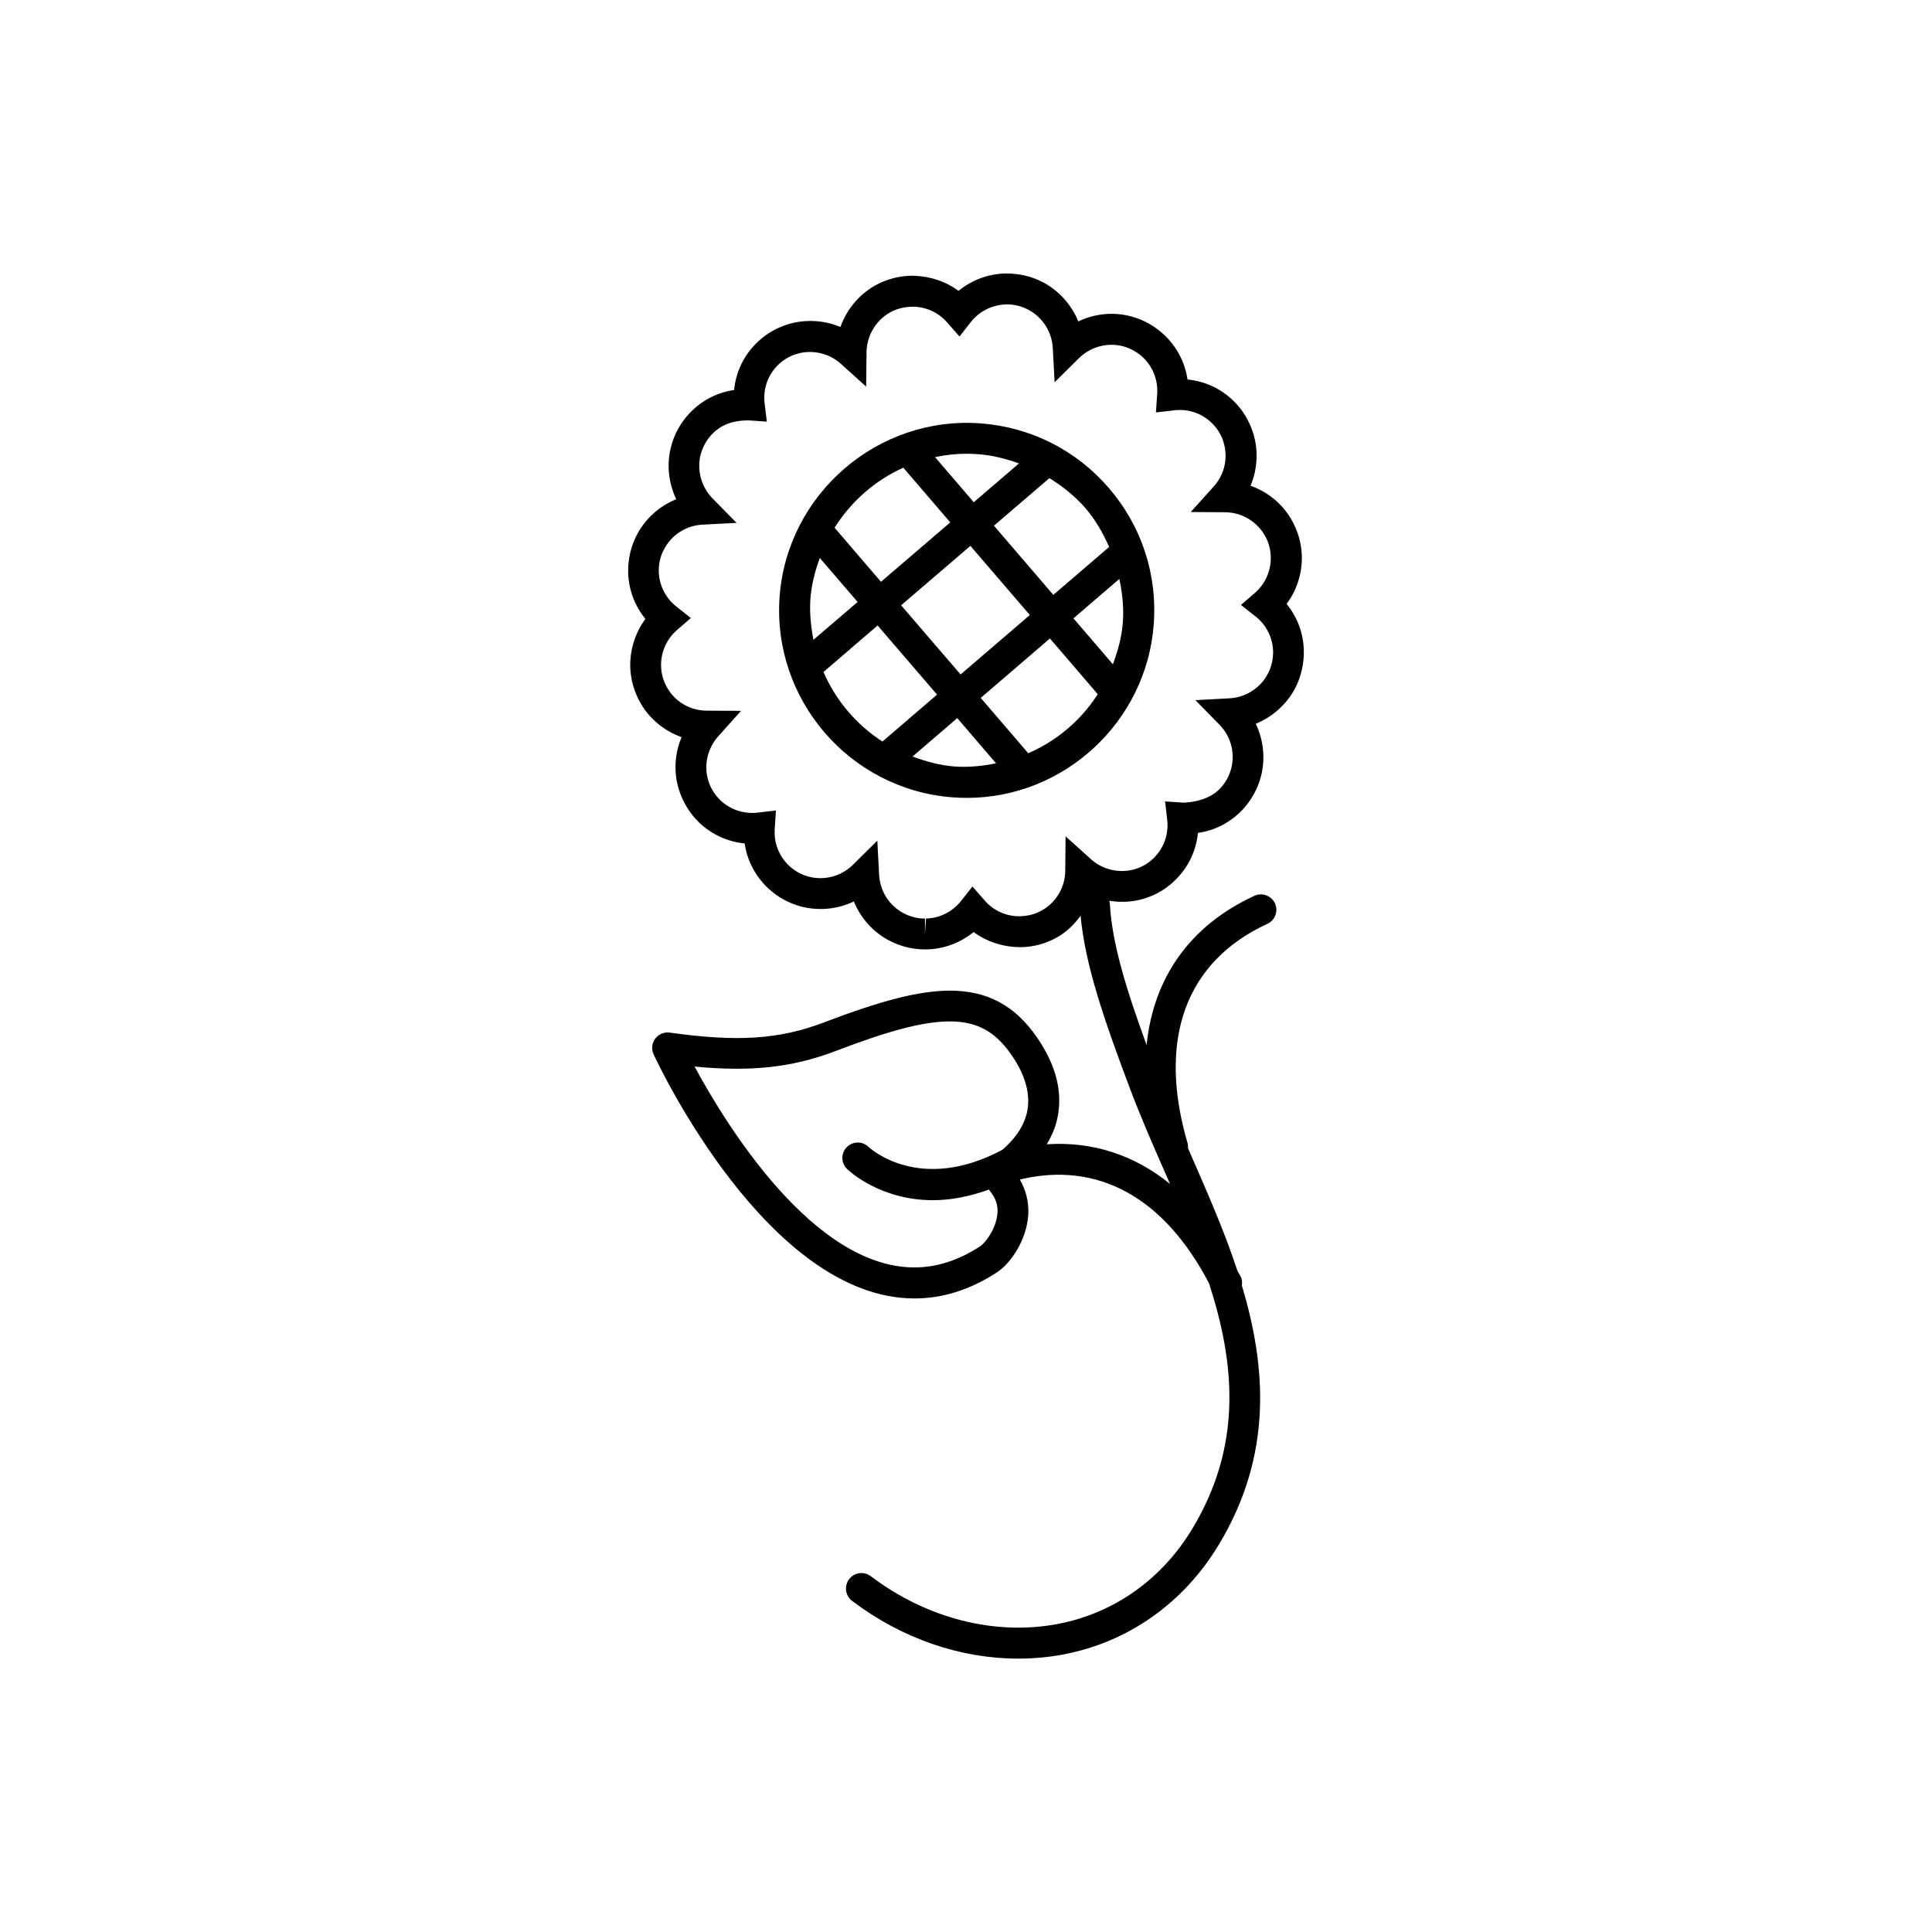 <?xml version="1.0" encoding="utf-8"?>
<!-- Generator: Adobe Illustrator 16.0.4, SVG Export Plug-In . SVG Version: 6.00 Build 0)  -->
<!DOCTYPE svg PUBLIC "-//W3C//DTD SVG 1.1//EN" "http://www.w3.org/Graphics/SVG/1.1/DTD/svg11.dtd">
<svg version="1.1" id="Layer_1" xmlns="http://www.w3.org/2000/svg" xmlns:xlink="http://www.w3.org/1999/xlink" x="0px" y="0px"
	 width="50px" height="50px" viewBox="0 0 50 50" enable-background="new 0 0 50 50" xml:space="preserve">
<g>
	<path d="M33.297,15.63c0.262-0.352,0.402-0.782,0.395-1.231c-0.01-0.341-0.102-0.662-0.271-0.954
		c-0.238-0.412-0.617-0.719-1.057-0.874c0.18-0.428,0.209-0.915,0.066-1.37c-0.104-0.323-0.277-0.606-0.523-0.842
		c-0.322-0.308-0.734-0.495-1.174-0.538c-0.064-0.435-0.271-0.839-0.598-1.149c-0.24-0.23-0.539-0.398-0.865-0.485
		c-0.457-0.122-0.949-0.069-1.363,0.131c-0.178-0.43-0.498-0.794-0.92-1.015c-0.285-0.149-0.598-0.226-0.965-0.226
		c-0.002,0-0.002,0-0.004,0c-0.447,0.012-0.874,0.172-1.211,0.45c-0.342-0.252-0.766-0.391-1.229-0.391h-0.002
		c-0.334,0.007-0.664,0.099-0.955,0.268c-0.41,0.241-0.715,0.62-0.871,1.059c-0.426-0.181-0.924-0.207-1.369-0.067
		c-0.322,0.101-0.615,0.282-0.844,0.524c-0.311,0.324-0.496,0.736-0.539,1.174c-0.438,0.062-0.838,0.269-1.15,0.597
		c-0.229,0.241-0.396,0.539-0.48,0.863c-0.121,0.46-0.068,0.945,0.133,1.366c-0.432,0.175-0.797,0.498-1.018,0.92
		c-0.156,0.297-0.232,0.631-0.227,0.966c0.01,0.448,0.17,0.872,0.447,1.212c-0.26,0.353-0.4,0.784-0.393,1.233
		c0.01,0.339,0.102,0.66,0.271,0.954c0.24,0.411,0.621,0.717,1.059,0.872c-0.182,0.43-0.211,0.917-0.066,1.37
		c0.102,0.318,0.279,0.609,0.523,0.844c0.324,0.307,0.734,0.494,1.175,0.537c0.062,0.436,0.271,0.84,0.595,1.148
		c0.244,0.233,0.545,0.401,0.864,0.484c0.46,0.121,0.95,0.07,1.366-0.13c0.178,0.431,0.498,0.794,0.916,1.012
		c0.281,0.149,0.604,0.229,0.925,0.229h0.046c0.447-0.011,0.872-0.171,1.213-0.45c0.342,0.252,0.764,0.392,1.229,0.392
		c0.002,0,0.002,0,0.004,0c0.34-0.008,0.662-0.099,0.953-0.27c0.236-0.137,0.424-0.328,0.582-0.542
		c0.123,1.285,0.604,2.679,1.279,4.473c0.262,0.693,0.566,1.395,0.877,2.102c0.053,0.121,0.105,0.244,0.16,0.365
		c-0.934-0.76-2.018-1.104-3.189-1.027c0.105-0.184,0.201-0.379,0.256-0.605c0.174-0.691,0-1.418-0.508-2.156
		c-0.568-0.83-1.287-1.215-2.255-1.215c-0.774,0-1.744,0.243-3.24,0.815c-1.189,0.454-2.271,0.514-4.01,0.271
		c-0.141-0.022-0.289,0.039-0.377,0.156s-0.104,0.273-0.043,0.406c0.119,0.258,2.967,6.318,6.754,6.318
		c0.729,0,1.445-0.228,2.126-0.672c0.361-0.233,0.771-0.834,0.816-1.485c0.021-0.337-0.061-0.644-0.217-0.921
		c2.01-0.482,3.729,0.453,4.895,2.685c0.672,2.069,0.873,4.187-0.432,6.353c-0.789,1.31-2.023,2.184-3.475,2.463
		c-1.627,0.311-3.394-0.137-4.845-1.234c-0.178-0.135-0.428-0.1-0.562,0.077c-0.133,0.177-0.1,0.427,0.078,0.562
		c1.289,0.976,2.807,1.493,4.296,1.493c0.396,0,0.795-0.036,1.184-0.11c1.676-0.323,3.1-1.33,4.008-2.836
		c1.395-2.314,1.238-4.576,0.598-6.711c0.012-0.076,0.006-0.153-0.029-0.228c-0.025-0.052-0.059-0.095-0.084-0.146
		c-0.332-1.013-0.764-1.994-1.176-2.938c-0.035-0.082-0.07-0.164-0.105-0.246c0.002-0.043,0.002-0.086-0.012-0.129
		c-0.783-2.682-0.051-4.695,2.066-5.672c0.201-0.092,0.289-0.33,0.197-0.53c-0.094-0.201-0.334-0.288-0.531-0.196
		c-1.676,0.772-2.617,2.13-2.791,3.864c-0.527-1.448-0.898-2.633-0.953-3.683c-0.002-0.019-0.012-0.034-0.014-0.052
		c0.303,0.048,0.617,0.034,0.912-0.058c0.328-0.103,0.611-0.28,0.842-0.524c0.312-0.323,0.498-0.736,0.541-1.174
		c0.439-0.062,0.838-0.269,1.15-0.595c0.229-0.244,0.396-0.543,0.48-0.863c0.121-0.46,0.068-0.946-0.133-1.367
		c0.432-0.176,0.797-0.5,1.021-0.922c0.152-0.298,0.229-0.632,0.223-0.967C33.734,16.393,33.576,15.969,33.297,15.63z M25.357,32.26
		c-0.553,0.359-1.119,0.541-1.691,0.541c-2.609,0-4.865-3.672-5.691-5.199c1.463,0.14,2.523,0.027,3.652-0.402
		c1.4-0.536,2.283-0.766,2.955-0.766c0.701,0,1.178,0.26,1.596,0.869c0.373,0.54,0.504,1.047,0.395,1.508
		c-0.105,0.426-0.395,0.744-0.637,0.949c-2.123,1.129-3.401-0.025-3.461-0.08c-0.158-0.152-0.408-0.147-0.562,0.01
		c-0.154,0.158-0.15,0.412,0.01,0.564c0.047,0.047,0.854,0.807,2.223,0.807c0.43,0,0.914-0.082,1.444-0.274
		c0.152,0.175,0.242,0.369,0.225,0.603C25.781,31.811,25.496,32.17,25.357,32.26z M32.812,17.436
		c-0.193,0.37-0.572,0.613-0.99,0.636l-0.885,0.048l0.619,0.632c0.301,0.305,0.412,0.73,0.307,1.141
		c-0.051,0.19-0.15,0.369-0.289,0.515c-0.229,0.237-0.568,0.348-0.943,0.365l-0.479-0.033l0.055,0.479
		c0.041,0.353-0.074,0.701-0.322,0.959c-0.137,0.146-0.305,0.251-0.502,0.312c-0.391,0.121-0.84,0.026-1.146-0.252l-0.66-0.594
		l-0.008,0.889c-0.002,0.419-0.229,0.809-0.59,1.02c-0.174,0.102-0.363,0.155-0.602,0.16c-0.342,0-0.668-0.148-0.893-0.408
		l-0.316-0.362l-0.299,0.377c-0.222,0.278-0.551,0.443-0.904,0.452l-0.027,0.4v-0.4c-0.193,0-0.379-0.045-0.551-0.137
		c-0.369-0.192-0.611-0.57-0.635-0.988l-0.047-0.891l-0.633,0.627c-0.3,0.294-0.732,0.411-1.141,0.305
		c-0.189-0.05-0.369-0.149-0.516-0.289c-0.256-0.245-0.391-0.589-0.365-0.945l0.031-0.479l-0.477,0.056
		c-0.355,0.039-0.703-0.077-0.957-0.317c-0.146-0.14-0.256-0.314-0.314-0.505c-0.125-0.396-0.027-0.838,0.252-1.15l0.594-0.663
		l-0.889-0.004c-0.424-0.003-0.807-0.223-1.02-0.588c-0.104-0.176-0.156-0.367-0.162-0.569c-0.008-0.355,0.143-0.693,0.408-0.926
		l0.363-0.315l-0.379-0.3c-0.277-0.221-0.443-0.55-0.451-0.904c-0.004-0.203,0.041-0.398,0.137-0.576
		c0.191-0.37,0.57-0.613,0.988-0.636l0.889-0.046l-0.623-0.634c-0.293-0.3-0.41-0.735-0.307-1.137
		c0.055-0.196,0.15-0.371,0.287-0.518c0.229-0.237,0.508-0.359,0.945-0.365l0.48,0.034l-0.057-0.48
		c-0.041-0.353,0.074-0.702,0.32-0.959c0.137-0.144,0.309-0.251,0.504-0.312c0.395-0.122,0.84-0.025,1.146,0.251l0.658,0.593
		l0.01-0.887c0.004-0.418,0.23-0.811,0.589-1.021c0.177-0.102,0.366-0.155,0.604-0.16c0.342,0,0.668,0.149,0.895,0.409l0.318,0.362
		l0.297-0.378c0.219-0.278,0.548-0.443,0.927-0.453c0.193,0,0.381,0.046,0.553,0.136c0.371,0.194,0.613,0.573,0.637,0.99
		l0.047,0.889l0.633-0.625c0.297-0.294,0.738-0.411,1.137-0.306c0.193,0.052,0.375,0.152,0.52,0.29
		c0.256,0.246,0.389,0.59,0.365,0.944l-0.033,0.479l0.48-0.056c0.357-0.041,0.701,0.077,0.955,0.318
		c0.148,0.142,0.256,0.311,0.314,0.503c0.125,0.405,0.031,0.836-0.252,1.15l-0.596,0.662l0.891,0.006
		c0.42,0.003,0.809,0.229,1.02,0.59c0.104,0.175,0.156,0.366,0.16,0.566c0.01,0.357-0.141,0.695-0.406,0.927l-0.365,0.316l0.381,0.3
		c0.277,0.219,0.441,0.548,0.451,0.902C32.951,17.062,32.906,17.258,32.812,17.436z"/>
	<path d="M25.384,10.957c-2.678-0.199-5.006,1.834-5.207,4.472c-0.201,2.668,1.807,5.003,4.475,5.206
		c0.125,0.009,0.248,0.014,0.373,0.014c2.52,0,4.643-1.97,4.833-4.484c0.1-1.293-0.312-2.547-1.156-3.53
		C27.855,11.65,26.678,11.056,25.384,10.957z M28.705,14.155l-1.445,1.24l-1.537-1.79l1.436-1.231
		c0.344,0.215,0.664,0.466,0.936,0.781C28.354,13.458,28.547,13.8,28.705,14.155z M29.059,16.103
		c-0.027,0.384-0.129,0.743-0.258,1.088l-1.02-1.188l1.188-1.021C29.045,15.348,29.088,15.722,29.059,16.103z M26.652,15.917
		l-1.792,1.538l-1.539-1.79l1.793-1.538L26.652,15.917z M25.324,11.755c0.364,0.027,0.711,0.119,1.047,0.238l-1.17,1.005
		l-1.002-1.167c0.264-0.056,0.535-0.088,0.812-0.088C25.115,11.743,25.218,11.747,25.324,11.755z M23.378,12.104l1.215,1.415
		L22.8,15.057l-1.201-1.4C22.027,12.977,22.642,12.435,23.378,12.104z M20.974,15.489c0.029-0.368,0.121-0.715,0.242-1.049
		l0.979,1.139l-1.143,0.979C20.986,16.212,20.947,15.857,20.974,15.489z M21.312,17.391l1.4-1.204l1.539,1.79l-1.414,1.214
		C22.162,18.754,21.632,18.131,21.312,17.391z M24.71,19.837c-0.387-0.029-0.748-0.13-1.094-0.258l1.158-0.995l1.004,1.171
		C25.433,19.823,25.078,19.863,24.71,19.837z M26.611,19.494l-1.23-1.432l1.791-1.538l1.238,1.442
		C27.975,18.642,27.352,19.172,26.611,19.494z"/>
</g>
</svg>
